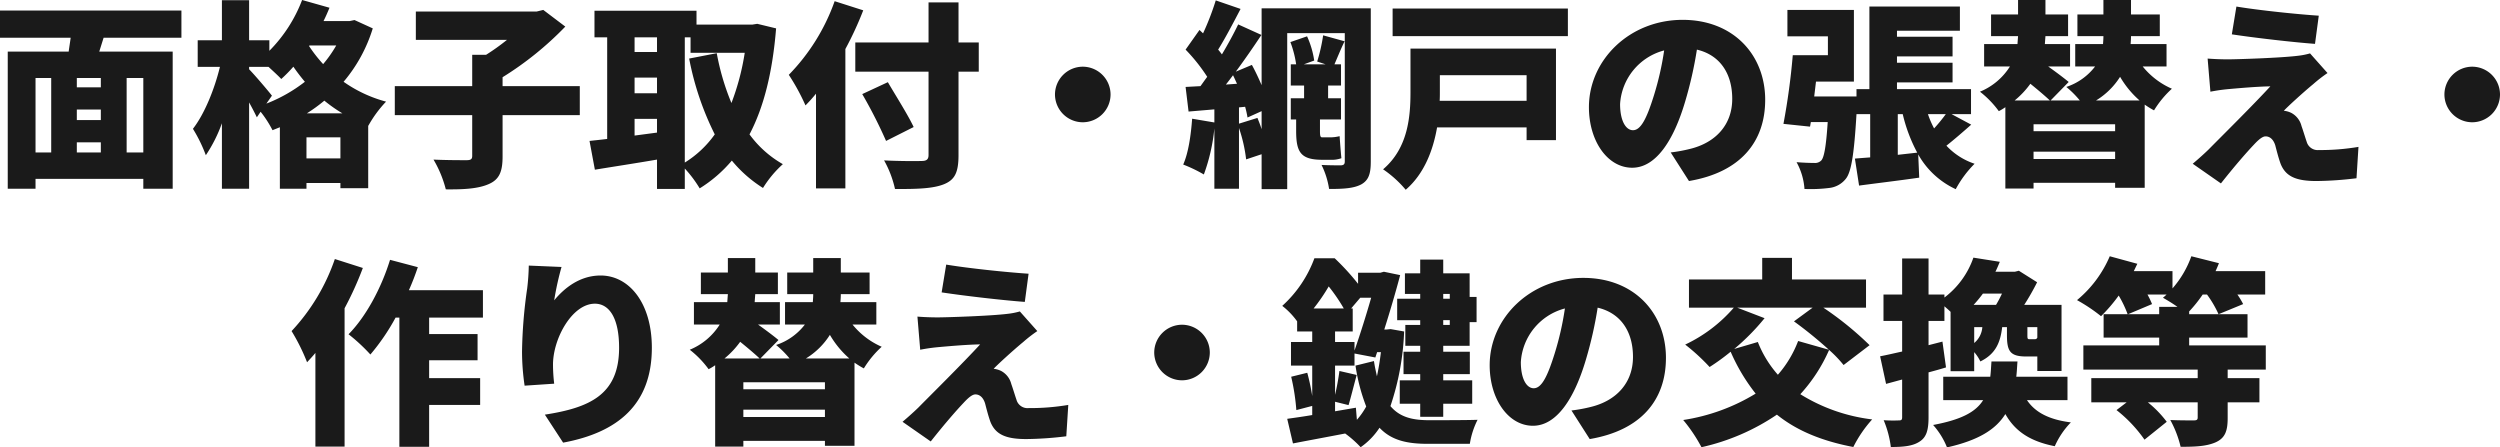 <svg xmlns="http://www.w3.org/2000/svg" width="503.8" height="90.16" viewBox="0 0 503.8 90.16"><path d="M-229.32-3.52h-3.36v-15h3.36Zm-21.72-15h3.16v15h-3.16Zm13.16,1.88h-4.84v-1.88h4.84Zm-4.84,11.08h4.84v2.04h-4.84Zm4.84-4.48h-4.84v-2.12h4.84Zm16.24-16.6v-5.48H-258.2v5.48h14.24c-.12.92-.28,1.88-.4,2.8h-12.28V3.8h5.6v-2h21.72v2h5.92V-23.84h-14.8l.88-2.8Zm25.28,15.24a31.613,31.613,0,0,0,3.52-2.56,29.652,29.652,0,0,0,3.64,2.56Zm-.08,9.08V-6.56h6.84v4.24Zm-6.96-12.64c-.64-.84-3.52-4.24-4.6-5.32v-.48h3.92c.96.88,2,1.84,2.56,2.44a28.763,28.763,0,0,0,2.44-2.48c.68,1,1.48,2.04,2.32,3.04a30.726,30.726,0,0,1-7.76,4.4Zm12.96-10.12a24.453,24.453,0,0,1-2.64,3.76,28.988,28.988,0,0,1-2.84-3.64l.08-.12Zm3.68-5.12-.96.2H-193c.44-.88.84-1.8,1.2-2.68l-5.52-1.56A29.307,29.307,0,0,1-203.92-24v-2.12H-208V-34.2h-5.48v8.08h-4.88v5.36h4.48c-1.08,4.44-3.08,9.44-5.44,12.48a29.759,29.759,0,0,1,2.6,5.32,29.249,29.249,0,0,0,3.24-6.44V3.8H-208V-13.6c.6,1.08,1.16,2.16,1.56,3l.76-1.12A22.319,22.319,0,0,1-203.28-8c.48-.2,1-.4,1.48-.6V3.8h5.36V2.64h6.84V3.68h5.6V-8.92h.04a23.605,23.605,0,0,1,3.56-4.84,26.832,26.832,0,0,1-8.56-4,30.415,30.415,0,0,0,5.88-10.76Zm45.4,13.32h-15.56v-1.8a65.319,65.319,0,0,0,12.64-10.2l-4.44-3.36-1.32.32H-174.4v5.72h18.36a44.45,44.45,0,0,1-4.2,3h-2.8v6.32h-15.6v5.84h15.6v8.2c0,.68-.28.88-1.16.88-.92,0-4.08,0-6.64-.12a22.937,22.937,0,0,1,2.48,6c3.56.04,6.48-.12,8.6-1.04,2.16-.92,2.84-2.48,2.84-5.6v-8.32h15.56Zm21.16-9.84h1.16v3.12h10.92a49.2,49.2,0,0,1-2.68,10.12,48.841,48.841,0,0,1-2.96-10.04l-5.56,1.08a58.574,58.574,0,0,0,5.16,15.28,20.837,20.837,0,0,1-6.04,5.68Zm-10.12,19.8v-3.36h4.52v2.76Zm0-11.68h4.52v3.16h-4.52Zm4.52-8.12v2.96h-4.52v-2.96Zm20.2-2.72-1,.16h-11.24v-2.8H-138.4v5.36h2.56V-6.24c-1.28.16-2.48.28-3.56.4l1.08,5.8c3.6-.6,8.12-1.28,12.52-2.04V3.84h5.6V-.28a24.266,24.266,0,0,1,3,4,27.254,27.254,0,0,0,6.48-5.6,25.969,25.969,0,0,0,6.28,5.52,22.016,22.016,0,0,1,4-4.8,21.4,21.4,0,0,1-6.72-6c2.88-5.48,4.64-12.48,5.36-21.36ZM-90-34a40.61,40.61,0,0,1-9.24,14.84A42.539,42.539,0,0,1-95.88-13a30.526,30.526,0,0,0,2.12-2.36V3.72h5.92V-24.36a67.789,67.789,0,0,0,3.6-7.8Zm29.04,8.32h-4.08v-8.08h-6.04v8.08H-85.84v5.88h14.76V-3c0,.88-.4,1.2-1.4,1.2-1,.04-4.6.04-7.56-.12a21.115,21.115,0,0,1,2.2,5.76c4.48.04,7.72-.08,9.88-.96s2.92-2.36,2.92-5.84V-19.8h4.08ZM-74.08-8.64c-1.12-2.4-3.56-6.24-5.2-9.04l-5.16,2.4a96.1,96.1,0,0,1,4.8,9.44ZM-40-20.8a5.616,5.616,0,0,0-5.6,5.6A5.616,5.616,0,0,0-40-9.6a5.616,5.616,0,0,0,5.6-5.6A5.616,5.616,0,0,0-40-20.8ZM9.84-2.04a5.834,5.834,0,0,0,2.28-.32C12-3.48,11.84-5.6,11.76-6.8a7.971,7.971,0,0,1-1.96.24H8.24c-.36,0-.44-.32-.44-1.24v-2.36h4.24v-4.28H9.44V-17h2.6v-4.28H10.72c.56-1.28,1.24-3,2.04-4.64l-4.32-1.2a34.72,34.72,0,0,1-1.2,5.28l1.68.56H4.56l2.08-.76A18,18,0,0,0,5.2-26.92L1.84-25.76A21.145,21.145,0,0,1,3-21.28H1.92V-17H4.6v2.56H1.92v4.28H3v2.32c0,4.28.92,5.8,5.28,5.8ZM-8.52-9.32V-12.6l1.24-.12a19.738,19.738,0,0,1,.48,2.16l2.84-1.28V-8.2c-.24-.8-.56-1.56-.84-2.28Zm-2.64-7.88c.48-.6.96-1.24,1.44-1.88.28.56.52,1.12.8,1.72Zm29.2-15.36h-22v15.48c-.6-1.4-1.28-2.84-1.96-4.08L-9.16-19.8c1.8-2.44,3.6-5.04,5.16-7.4l-4.68-2.12c-.88,1.84-2.04,3.96-3.28,6.04-.24-.32-.48-.64-.76-.96,1.4-2.24,3.04-5.36,4.52-8.2l-5-1.72a53.486,53.486,0,0,1-2.56,6.64l-.72-.68-2.8,3.96a34.949,34.949,0,0,1,4.36,5.48c-.48.64-.92,1.28-1.36,1.88l-3,.16.6,4.96,5.2-.44v2.64l-4.48-.76c-.24,3.32-.76,6.92-1.8,9.24a28.5,28.5,0,0,1,4.16,2,37.471,37.471,0,0,0,2.12-9.28V3.8h4.96V-8.44A30.049,30.049,0,0,1-7.08-2.12l3.12-1.04V3.88H1.2V-27.56H12.8V-1.72c0,.56-.2.76-.76.8-.56,0-2.4,0-3.92-.08A16.59,16.59,0,0,1,9.64,3.84c2.92,0,4.96-.12,6.48-.92,1.48-.84,1.92-2.12,1.92-4.6Zm31.4,13.48v5.16H31.92c.04-.6.04-1.16.04-1.72v-3.44Zm5.92-5.36H26.04v8.72c0,4.88-.44,11.28-5.52,15.6A22.389,22.389,0,0,1,25.08,4C28.84.76,30.6-4,31.4-8.56H49.44V-6h5.92ZM22.44-32.52v5.56H57.76v-5.56Zm75.08,18.4c0-9.08-6.44-16.12-16.64-16.12C70.2-30.24,62-22.16,62-12.64,62-5.8,65.76-.44,70.72-.44c4.72,0,8.32-5.36,10.68-13.36a79.606,79.606,0,0,0,2.36-10.44c4.6,1.08,7.12,4.76,7.12,9.92,0,5.28-3.4,8.84-8.48,10.08a30.438,30.438,0,0,1-3.92.72l3.68,5.76C92.56.48,97.52-5.68,97.52-14.12Zm-29.24.84a11.926,11.926,0,0,1,8.88-10.8,59.377,59.377,0,0,1-2.04,9C73.68-10.44,72.48-8,70.88-8,69.48-8,68.28-9.8,68.28-13.28ZM124.24-3.04v-8.2h1a31.639,31.639,0,0,0,2.92,7.76Zm9.68-8.2a34.211,34.211,0,0,1-2.36,2.88,18.384,18.384,0,0,1-1.24-2.88Zm1.16,0H139v-5.04H124.08v-1.36h11.2V-21.6h-11.2v-1.28h11.2v-3.96h-11.2v-1.2h12.68v-4.88H118.52v16.64h-2.6v1.48H107.4l.36-3h7.64V-32.24H102v5.32h8.16v3.8h-7.08A138.26,138.26,0,0,1,101.2-9.28l5.36.56.16-.92h3.4c-.32,4.92-.72,7.08-1.28,7.72a1.755,1.755,0,0,1-1.4.52c-.76,0-2.12-.04-3.6-.16a12.988,12.988,0,0,1,1.6,5.4,29.817,29.817,0,0,0,4.96-.2,4.932,4.932,0,0,0,3.36-1.84c1.12-1.36,1.68-5,2.16-13.04h2.76v8.72c-1.12.08-2.16.16-3.08.24l.84,5.44c3.56-.48,7.96-1,12.12-1.6l-.2-4.68a16.674,16.674,0,0,0,7.56,7,21.84,21.84,0,0,1,3.8-5.12,13.663,13.663,0,0,1-5.68-3.64c1.52-1.2,3.28-2.72,5-4.24ZM164.2-14a14.885,14.885,0,0,0,4.84-4.76A19.032,19.032,0,0,0,172.96-14ZM151.6-2.2V-3.68h16.44V-2.2ZM147.8-14a17.664,17.664,0,0,0,3.16-3.36c1.48,1.2,3,2.48,3.92,3.36Zm20.24,6.2H151.6V-9.2h16.44ZM178.4-20.84v-4.52h-7.24c.04-.52.08-1.04.08-1.56v-.04h5.8v-4.36h-5.8v-2.92h-5.56v2.92h-5.24v4.36h5.24c0,.52-.04,1.04-.08,1.6H160v4.52h4a12.055,12.055,0,0,1-5.8,4.12A19.375,19.375,0,0,1,160.92-14h-5.88l3.64-3.72c-1-.84-2.56-2-4.12-3.12h4.4v-4.52h-5.08c.04-.56.08-1.08.12-1.6h4.56v-4.36H154v-2.92h-5.52v2.92h-5.44v4.36h5.44c-.04.52-.08,1.04-.12,1.6h-6.72v4.52h5.2a12.9,12.9,0,0,1-6.04,5.08,19.463,19.463,0,0,1,3.8,3.92,10.5,10.5,0,0,0,1.32-.8V3.76h5.68V2.6h16.44v1H174V-13.16A18.277,18.277,0,0,0,175.88-12a19.92,19.92,0,0,1,3.6-4.36,15.5,15.5,0,0,1-5.88-4.48Zm14.08-12.08-.92,5.6c4.72.72,12.44,1.6,16.76,1.92l.76-5.68C204.76-31.36,197.04-32.16,192.48-32.92Zm18.36,13.4-3.52-3.96a14.6,14.6,0,0,1-2.44.48c-3.52.44-12.44.72-14.12.72-1.56,0-3.16-.08-4.08-.16l.56,6.68a34.685,34.685,0,0,1,3.6-.52c2.2-.2,5.88-.52,8.48-.56-3.48,3.8-10.12,10.36-12.44,12.72-1.24,1.2-2.36,2.16-3.2,2.88l5.68,3.96c3.04-3.84,5.28-6.36,6.6-7.76.96-1.04,1.76-1.72,2.4-1.72.68,0,1.52.4,1.96,1.84.24.92.64,2.52,1.08,3.72,1.04,2.56,3.16,3.44,7.24,3.44a70.47,70.47,0,0,0,8.04-.56l.4-6.32a46.4,46.4,0,0,1-8,.64,2.306,2.306,0,0,1-2.44-1.68c-.32-.92-.68-2.16-1.04-3.16a4.117,4.117,0,0,0-2.04-2.64,4.473,4.473,0,0,0-1.52-.44c.64-.72,3.96-3.76,5.96-5.4A28.5,28.5,0,0,1,210.84-19.52ZM240-20.8a5.616,5.616,0,0,0-5.6,5.6A5.616,5.616,0,0,0,240-9.6a5.616,5.616,0,0,0,5.6-5.6A5.616,5.616,0,0,0,240-20.8ZM-190.72,17.96a40.428,40.428,0,0,1-8.72,14.52,39.825,39.825,0,0,1,3.12,6.28c.56-.6,1.12-1.2,1.68-1.88V55.76h5.88V27.88a66.166,66.166,0,0,0,3.68-8.12Zm29.84,11.8V24.24H-175.8c.68-1.52,1.28-3.08,1.8-4.64l-5.6-1.48c-1.76,5.72-4.88,11.48-8.36,15a35.892,35.892,0,0,1,4.4,4.08,43.052,43.052,0,0,0,5.08-7.44h.76V55.8h6V47.36h10.28v-5.4h-10.28v-3.6h9.76V33.08h-9.76V29.76Zm15.84-10.2-6.6-.28a44.473,44.473,0,0,1-.32,4.6A96.807,96.807,0,0,0-153,36.64a47.252,47.252,0,0,0,.52,6.84l5.96-.4a33.582,33.582,0,0,1-.24-3.84c0-5.28,3.88-12.28,8.44-12.28,2.84,0,4.88,2.8,4.88,8.88,0,9.48-5.96,12.08-14.96,13.48l3.68,5.64c11-2.04,17.88-7.68,17.88-19.12,0-9.04-4.6-14.56-10.32-14.56-4.16,0-7.28,2.48-9.36,5A58.763,58.763,0,0,1-145.04,19.56ZM-95.8,38a14.885,14.885,0,0,0,4.84-4.76A19.033,19.033,0,0,0-87.04,38Zm-12.6,11.8V48.32h16.44V49.8ZM-112.2,38a17.663,17.663,0,0,0,3.16-3.36c1.48,1.2,3,2.48,3.92,3.36Zm20.24,6.2H-108.4V42.8h16.44ZM-81.6,31.16V26.64h-7.24c.04-.52.08-1.04.08-1.56v-.04h5.8V20.68h-5.8V17.76h-5.56v2.92h-5.24v4.36h5.24c0,.52-.04,1.04-.08,1.6H-100v4.52h4a12.055,12.055,0,0,1-5.8,4.12A19.376,19.376,0,0,1-99.08,38h-5.88l3.64-3.72c-1-.84-2.56-2-4.12-3.12h4.4V26.64h-5.08c.04-.56.08-1.08.12-1.6h4.56V20.68H-106V17.76h-5.52v2.92h-5.44v4.36h5.44c-.04.52-.08,1.04-.12,1.6h-6.72v4.52h5.2a12.9,12.9,0,0,1-6.04,5.08,19.463,19.463,0,0,1,3.8,3.92,10.5,10.5,0,0,0,1.32-.8v16.4h5.68V54.6h16.44v1H-86V38.84A18.277,18.277,0,0,0-84.12,40a19.921,19.921,0,0,1,3.6-4.36,15.5,15.5,0,0,1-5.88-4.48Zm14.08-12.08-.92,5.6c4.72.72,12.44,1.6,16.76,1.92l.76-5.68C-55.24,20.64-62.96,19.84-67.52,19.08Zm18.36,13.4-3.52-3.96a14.6,14.6,0,0,1-2.44.48c-3.52.44-12.44.72-14.12.72-1.56,0-3.16-.08-4.08-.16l.56,6.68a34.685,34.685,0,0,1,3.6-.52c2.2-.2,5.88-.52,8.48-.56-3.48,3.8-10.12,10.36-12.44,12.72-1.24,1.2-2.36,2.16-3.2,2.88l5.68,3.96c3.04-3.84,5.28-6.36,6.6-7.76.96-1.04,1.76-1.72,2.4-1.72.68,0,1.52.4,1.96,1.84.24.92.64,2.52,1.08,3.72,1.04,2.56,3.16,3.44,7.24,3.44a70.47,70.47,0,0,0,8.04-.56l.4-6.32a46.4,46.4,0,0,1-8,.64,2.306,2.306,0,0,1-2.44-1.68c-.32-.92-.68-2.16-1.04-3.16a4.117,4.117,0,0,0-2.04-2.64,4.473,4.473,0,0,0-1.52-.44c.64-.72,3.96-3.76,5.96-5.4A28.5,28.5,0,0,1-49.16,32.48ZM-20,31.2a5.616,5.616,0,0,0-5.6,5.6A5.616,5.616,0,0,0-20,42.4a5.616,5.616,0,0,0,5.6-5.6A5.616,5.616,0,0,0-20,31.2ZM33.96,25v.96H32.64V25Zm-1.32,6.24v-.96h1.32v.96ZM28,25.96H23.36v4.32H28v.96H25v4.2h3v1.2H24.64v4.52H28V42.4H23.88v4.72H28v2.64h4.64V47.12h5.84V42.4H32.64V41.16H38V36.64H32.64v-1.2h5.32V30.68h1.4V25.6h-1.4V20.84H32.64V18.08H28v2.76H24.92V25H28ZM15.04,47.92l-4.2.72V46.72l2.72.68c.48-1.6,1.04-3.88,1.64-6.08l-3.48-.8a47.278,47.278,0,0,1-.88,4.8V39.44h3.92V37l4.2.8.36-1.08h.76c-.2,1.76-.48,3.4-.8,4.88-.2-.96-.44-1.96-.6-3.08l-3.72.92a37.87,37.87,0,0,0,2.16,8.24,14.573,14.573,0,0,1-1.88,2.68Zm-4.2-15.36H14.4V27.92h-.32l1.84-2.16h2.2c-.96,3.36-2.2,7.32-3.36,10.64V34.68H10.84ZM6.52,27.92a36.777,36.777,0,0,0,3.04-4.44,35.181,35.181,0,0,1,3.04,4.44Zm15.52,4.16-.8.08h-.48c1.2-3.8,2.36-7.76,3.2-10.96l-3.28-.68-.72.2H15.48v2.24a48.5,48.5,0,0,0-4.72-5.16H6.68A24.19,24.19,0,0,1,.2,27.4a14.945,14.945,0,0,1,3,3.12v2.04H6.24v2.12H1.96v4.76H6.24v6.12a44.112,44.112,0,0,0-1-4.68L2,41.68A43.735,43.735,0,0,1,3.04,48.4l3.2-.84V49.4c-1.88.32-3.6.56-5.04.76l1.16,4.96c3.08-.6,6.8-1.28,10.52-2A21.81,21.81,0,0,1,16,55.88a14.235,14.235,0,0,0,3.8-3.92c2.44,2.6,5.68,3.24,9.76,3.24H38a16.346,16.346,0,0,1,1.56-4.84c-2.12.08-7.96.08-9.72.08-3.24,0-5.88-.52-7.84-2.84a52.916,52.916,0,0,0,2.76-15.04Zm55.48,5.8c0-9.08-6.44-16.12-16.64-16.12C50.2,21.76,42,29.84,42,39.36c0,6.84,3.76,12.2,8.72,12.2,4.72,0,8.32-5.36,10.68-13.36a79.607,79.607,0,0,0,2.36-10.44c4.6,1.08,7.12,4.76,7.12,9.92,0,5.28-3.4,8.84-8.48,10.08a30.438,30.438,0,0,1-3.92.72l3.68,5.76C72.56,52.48,77.52,46.32,77.52,37.88Zm-29.24.84a11.926,11.926,0,0,1,8.88-10.8,59.376,59.376,0,0,1-2.04,9C53.68,41.56,52.48,44,50.88,44,49.48,44,48.28,42.2,48.28,38.72Zm43.6-10.96h15.2l-3.76,2.76a83.2,83.2,0,0,1,7.04,5.72l-6.2-1.76a22.314,22.314,0,0,1-4.08,6.8,22.188,22.188,0,0,1-4.04-6.6l-4.76,1.4a44.658,44.658,0,0,0,6.12-6.2Zm26.68,7.56a65.126,65.126,0,0,0-9.32-7.56h8.6V22.08H102.92V17.72h-6v4.36H82.16v5.68H91.2a29.739,29.739,0,0,1-9.8,7.44,40.965,40.965,0,0,1,4.92,4.52,43.189,43.189,0,0,0,4.24-3.08,37.726,37.726,0,0,0,5.04,8.44A39.363,39.363,0,0,1,81,50.4a31.285,31.285,0,0,1,3.68,5.48,44.106,44.106,0,0,0,15.2-6.56c3.92,3.16,8.92,5.28,15.4,6.52a24.9,24.9,0,0,1,3.8-5.56A35.3,35.3,0,0,1,104.6,45.2a32.394,32.394,0,0,0,5.8-8.92,25.052,25.052,0,0,1,2.92,3.04Zm26.68-10.4a24.243,24.243,0,0,1-1.2,2.28h-4.52a25.868,25.868,0,0,0,1.88-2.28Zm7.12,8.88c-.12.24-.24.32-.6.32h-.92c-.44,0-.48-.08-.48-.84v-1.6h2Zm-12.72-2.12h1.64a4.56,4.56,0,0,1-1.64,3.2Zm-6.4,2.92-2.8.72V30.44h3.2V27.48c.4.36.84.72,1.24,1.12V40.56h4.76V36.72a8,8,0,0,1,1.24,1.88c3.12-1.52,4.04-3.88,4.4-6.92h.96v1.6c0,3.28.64,4.32,3.92,4.32h2.2v2.92h4.88V27.2h-7.52a49.949,49.949,0,0,0,2.6-4.56l-3.68-2.32-.8.2h-3.92c.32-.64.6-1.32.88-2l-5.32-.84a17.056,17.056,0,0,1-5.84,8.04v-.6h-3.2V17.84h-5.32v7.28h-3.76v5.32h3.76V36.6c-1.64.36-3.16.72-4.44.96l1.2,5.56,3.24-.88v7.6c0,.52-.16.64-.64.64a27.779,27.779,0,0,1-3.08-.04,20.478,20.478,0,0,1,1.44,5.4c2.64,0,4.48-.2,5.84-1.12,1.36-.88,1.76-2.36,1.76-4.88V40.8c1.2-.32,2.36-.64,3.52-1Zm25.2,11.8V41.68H148.12c.12-.96.16-2,.24-3.08h-5.24c-.08,1.12-.12,2.12-.24,3.08H133.4V46.4h8.04c-1.48,2.36-4.32,3.92-10.08,5a15.23,15.23,0,0,1,2.8,4.52c6.4-1.44,9.84-3.64,11.76-6.72,1.92,3.4,4.88,5.48,9.96,6.48a16.379,16.379,0,0,1,3.24-4.8c-4.44-.56-7.2-2.04-8.84-4.48Zm12.2-17.32,4.84-2.04a16.3,16.3,0,0,0-.92-1.92h3.84c-.24.24-.48.44-.72.64.76.44,1.92,1.12,2.92,1.84h-3.68v1.48ZM198.4,40.24V35.36H182.96V33.8h11.76V29.08H182.96v-.56a27.341,27.341,0,0,0,2.72-3.4h.88a21.723,21.723,0,0,1,2.32,3.96l4.96-2.04a15.316,15.316,0,0,0-1.16-1.92h5.6V20.4h-10c.24-.52.48-1.08.68-1.6l-5.56-1.4a20.036,20.036,0,0,1-3.8,6.48V20.4h-7.8c.24-.48.48-1,.72-1.48l-5.56-1.52a23.279,23.279,0,0,1-6.6,8.84,34.022,34.022,0,0,1,4.84,3.24,32,32,0,0,0,3.56-4.16,22.273,22.273,0,0,1,1.8,3.76h-4.84V33.8h11.2v1.56H161.64v4.88h23.04v1.72H163.24v4.88h7.12l-2.04,1.56a27.678,27.678,0,0,1,5.64,5.96l4.48-3.6a21.5,21.5,0,0,0-3.8-3.92h10.04v3.04c0,.48-.2.6-.84.6s-3.04,0-4.68-.08a21.571,21.571,0,0,1,2.08,5.4c2.84,0,5.12-.08,7-.88,1.92-.84,2.48-2.24,2.48-4.88v-3.2h6.4V41.96h-6.4V40.24Z" transform="translate(258.2 34.24)" fill="#1a1a1a"/></svg>